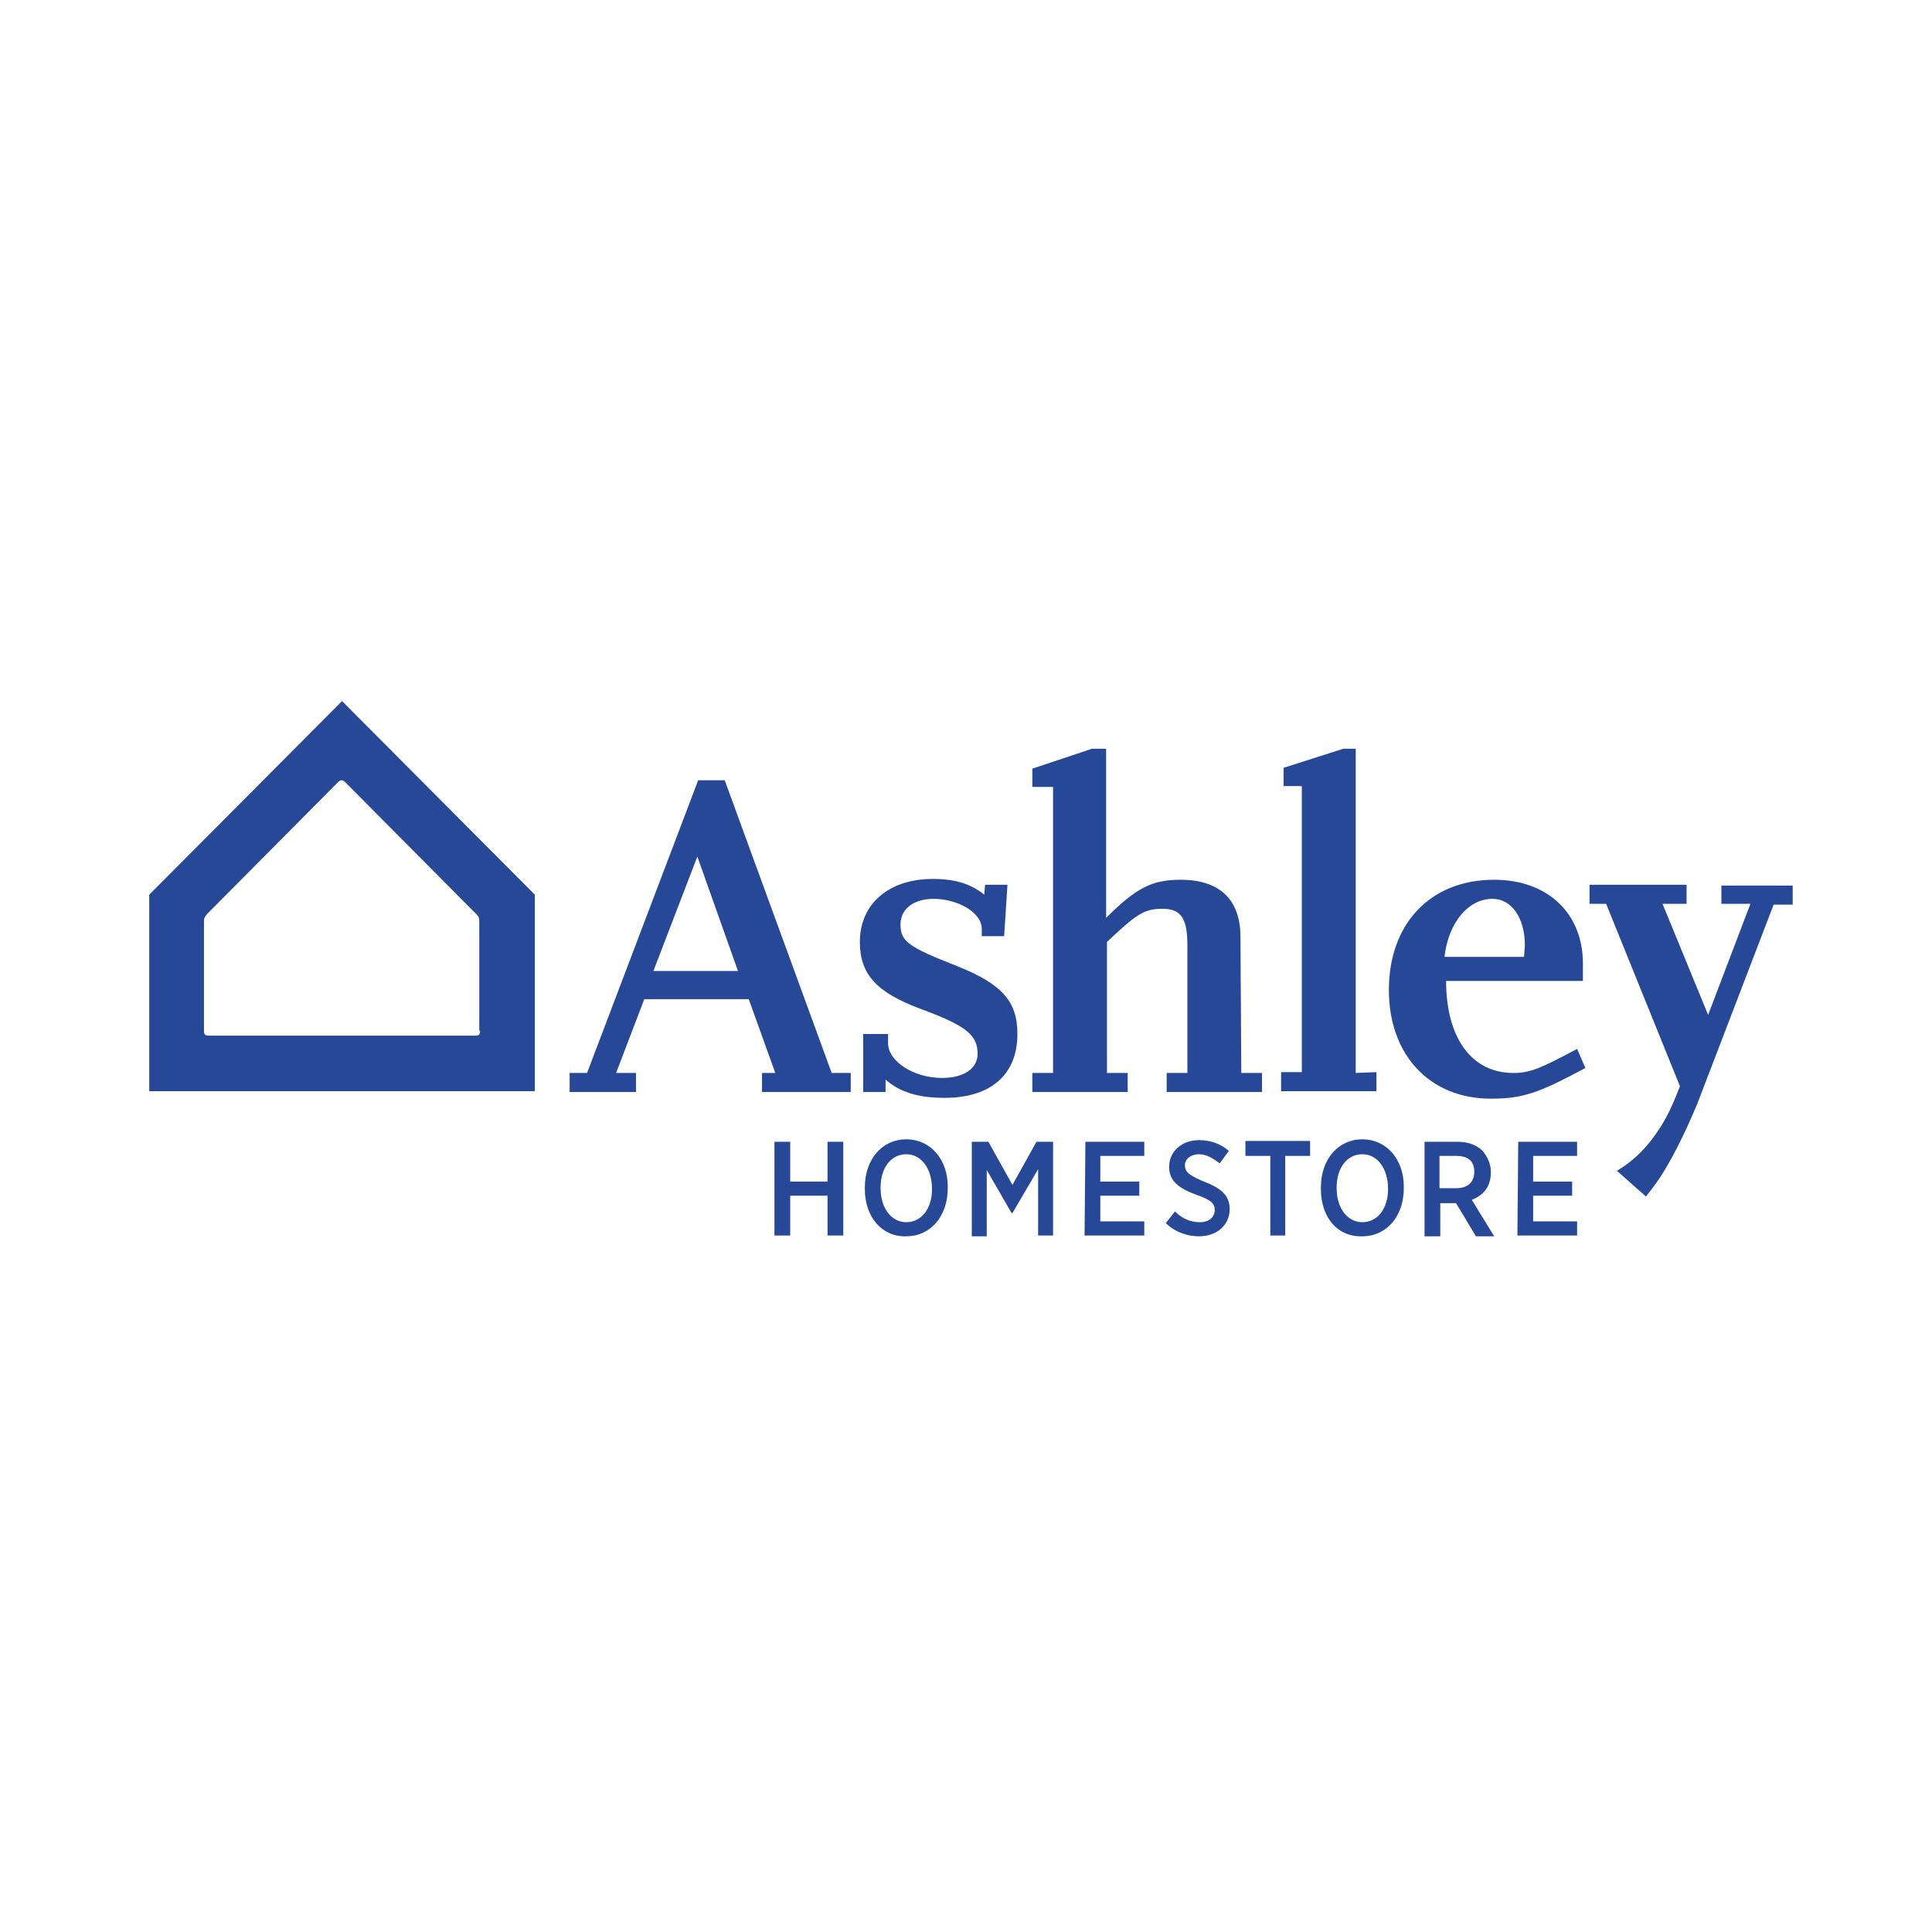 <svg xmlns="http://www.w3.org/2000/svg" xmlns:xlink="http://www.w3.org/1999/xlink" id="layer" x="0px" y="0px" viewBox="0 0 233 233" style="enable-background:new 0 0 233 233;" xml:space="preserve" width="233" height="233"><style type="text/css">	.st0{fill:#274896;}</style><path id="Path_16" class="st0" d="M64.5,107.9L41.3,84.6h-0.1L18,107.9c0,0,0,0,0,0.1v23.5c0,0,0,0.1,0.1,0.1h46.3 c0,0,0.1,0,0.1-0.1V107.9L64.5,107.9z M57.9,124.3c0,0.4-0.1,0.6-0.5,0.6H25.1c-0.5,0-0.5-0.4-0.5-0.5v-13c0-0.7,0-0.7,0.4-1.2l0,0 c0.4-0.4,15.5-15.6,15.6-15.7c0.3-0.3,0.4-0.4,0.6-0.4s0.3,0.1,0.5,0.3c0.4,0.4,15.7,15.8,15.8,15.9c0.2,0.2,0.3,0.4,0.3,0.7v13.3 H57.9z"></path><path class="st0" d="M93.4,137.7h1.9v4.8h4.5v-4.8h1.9V149h-1.9v-4.8h-4.5v4.8h-1.9V137.7z M104.3,143.4v-0.2c0-3.4,2.1-5.8,5-5.8 s5,2.4,5,5.7v0.2c0,3.4-2.1,5.8-5,5.8C106.4,149.2,104.3,146.8,104.3,143.4z M112.4,143.4L112.4,143.4c0-2.5-1.3-4.2-3.1-4.2 c-1.8,0-3.1,1.6-3.1,4v0.1c0,2.4,1.3,4.1,3.1,4.1S112.4,145.8,112.4,143.4z M117.2,137.7h2l2.9,5.2l2.9-5.2h2V149h-1.8v-8l-3.1,5.3 H122l-3-5.2v8h-1.8V137.7L117.2,137.7z M130.9,137.7h7.1v1.7h-5.3v3.1h4.7v1.7h-4.7v3.1h5.3v1.7h-7.2L130.9,137.7L130.9,137.7z  M140.6,147.5l1.1-1.4c0.8,0.8,1.8,1.3,3,1.3c1.1,0,1.8-0.6,1.8-1.5l0,0c0-0.7-0.4-1.2-2.2-1.8c-2.1-0.8-3.3-1.6-3.3-3.4l0,0 c0-1.8,1.5-3.2,3.6-3.2c1.3,0,2.6,0.4,3.6,1.3l-1.1,1.5c-0.8-0.6-1.6-1.1-2.5-1.1c-1,0-1.7,0.6-1.7,1.3l0,0c0,0.8,0.4,1.2,2.3,2 c2.1,0.8,3.1,1.7,3.1,3.3l0,0c0,2-1.6,3.3-3.7,3.3C143.2,149.1,141.7,148.6,140.6,147.5z M153.2,139.4h-3v-1.8h7.8v1.8h-3v9.6h-1.8 V139.4L153.2,139.4z M159.3,143.4v-0.2c0-3.4,2.1-5.8,5-5.8s5,2.4,5,5.7v0.2c0,3.4-2.1,5.8-5,5.8 C161.3,149.2,159.3,146.8,159.3,143.4z M167.4,143.4L167.4,143.4c0-2.5-1.3-4.2-3.1-4.2s-3.1,1.6-3.1,4v0.1c0,2.4,1.3,4.1,3.1,4.1 S167.4,145.8,167.4,143.4z M171.7,137.7h4.1c1.3,0,2.3,0.4,3,1.1c0.6,0.7,1,1.6,1,2.5v0.1c0,1.8-1,2.8-2.3,3.3l2.7,4.4H178l-2.4-4 h-0.1h-1.8v4h-1.9v-11.4H171.7z M175.6,143.3c1.5,0,2.2-0.8,2.2-2l0,0c0-1.3-0.8-1.9-2.2-1.9h-2v3.9H175.6L175.6,143.3z  M183.1,137.7h7.1v1.7h-5.3v3.1h4.7v1.7h-4.7v3.1h5.3v1.7H183L183.1,137.7L183.1,137.7z M207.6,106.6v2.4h3.5l-5.1,13.4l-5.5-13.4 h2.9v-2.3h-11.7v2.3h2l8.9,22c-1.2,3.1-1.9,4.4-3.3,6.3c-1.2,1.6-2.6,2.9-4.3,3.9l3.5,3.1c0.4-0.5,0.7-0.9,1-1.3 c1.8-2.4,3.7-6.3,5.2-9.9l9.2-24h2.3v-2.3h-8.6V106.6z M179.8,132.5c-7.4,0-12.3-5.3-12.3-13.1c0-8,5-13.3,12.7-13.3 c6.4,0,10.7,4,10.7,10.1v2.1h-16.5c0,6.9,3.1,11.1,8.1,11.1c2,0,3.2-0.5,7.7-2.9l1,2.3C185.6,131.8,183.7,132.5,179.8,132.5z  M183.9,114c0-3.3-1.6-5.6-3.9-5.6c-2.9,0-5.3,2.8-5.8,7h9.6L183.9,114z M100.3,129.4L87.4,94.1h-3.2l-13.4,35.3h-2.1v2.3h8v-2.3 h-2.4l3.4-8.9h12.6l3.2,8.9h-1.6v2.3h10.7v-2.3H100.3z M78.8,117.1l5.3-13.8l4.9,13.8H78.8z M115.4,116.5c-5.9-2.3-6.8-3-6.8-5 c0-1.9,1.6-3.1,4-3.1c2.8,0,5.8,1.6,5.8,3.6c0,0.3,0,0.6,0,0.9h2.7l0.4-6.2h-2.7l-0.1,1.2c-1.6-1.3-3.5-1.9-6.2-1.9 c-5.3,0-8.8,3-8.8,7.6c0,3.9,2,6.1,7.4,8.1s6.8,3.1,6.8,5.4c0,1.8-1.7,2.9-4.3,2.9c-3.4,0-6.5-2-6.5-4.2v-1.1h-3v7h2.7v-1.5 c1.7,1.5,3.9,2.2,7.1,2.2c5.6,0,8.8-2.8,8.8-7.7C122.7,120.8,120.9,118.7,115.4,116.5z M149.6,113c0-4.5-2.5-6.9-7.2-6.9 c-3.5,0-5.4,1-9,4.6V90.3h-1.7l-7.2,2.4v2.2h2.5v34.5h-2.5v2.3H136v-2.3h-2.5v-15.8c3.6-3.4,4.5-4,6.7-4s3,1.1,3,4.4v15.4h-2.5v2.3 h11.5v-2.3h-2.5L149.6,113L149.6,113z M163.5,129.4V90.3H162l-7.2,2.3v2.2h2.2v34.5h-2.5v2.3H166v-2.3L163.5,129.4L163.5,129.4z"></path></svg>